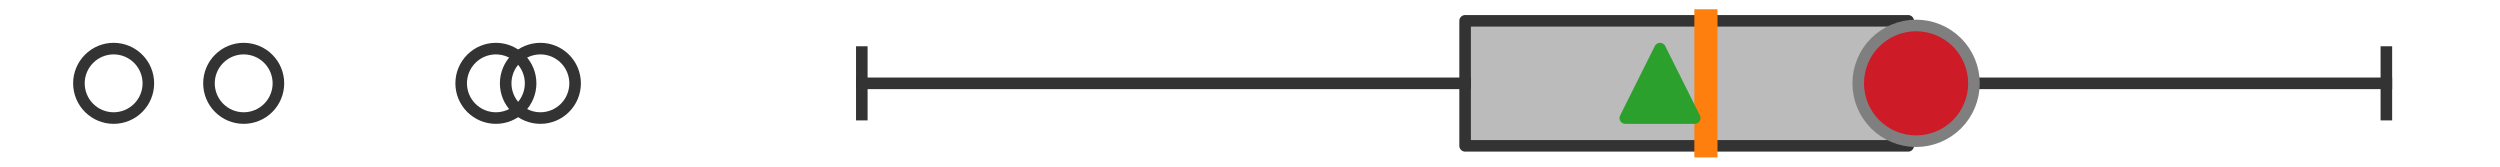 <?xml version="1.0" encoding="utf-8" standalone="no"?>
<!DOCTYPE svg PUBLIC "-//W3C//DTD SVG 1.1//EN"
  "http://www.w3.org/Graphics/SVG/1.1/DTD/svg11.dtd">
<svg xmlns:xlink="http://www.w3.org/1999/xlink" width="216pt" height="14.4pt" viewBox="0 0 216 14.4" xmlns="http://www.w3.org/2000/svg" version="1.1">
 <defs>
  <style type="text/css">*{stroke-linejoin: round; stroke-linecap: butt}</style>
 </defs>
 <g id="figure_1">
  <g id="patch_1">
   <path d="M 0 14.4 
L 216 14.4 
L 216 0 
L 0 0 
z
" style="fill: #ffffff"/>
  </g>
  <g id="axes_1">
   <g id="patch_2">
    <path d="M 126.585 12.6 
L 126.585 1.8 
L 164.867 1.8 
L 164.867 12.6 
L 126.585 12.6 
z
" clip-path="url(#pf913591e59)" style="fill: #bbbbbb; stroke: #333333; stroke-linejoin: miter"/>
   </g>
   <g id="line2d_1">
    <path d="M 126.585 7.2 
L 74.461 7.2 
" clip-path="url(#pf913591e59)" style="fill: none; stroke: #333333; stroke-linecap: square"/>
   </g>
   <g id="line2d_2">
    <path d="M 164.867 7.2 
L 206.182 7.2 
" clip-path="url(#pf913591e59)" style="fill: none; stroke: #333333; stroke-linecap: square"/>
   </g>
   <g id="line2d_3">
    <path d="M 74.461 9.9 
L 74.461 4.5 
" clip-path="url(#pf913591e59)" style="fill: none; stroke: #333333; stroke-linecap: square"/>
   </g>
   <g id="line2d_4">
    <path d="M 206.182 9.9 
L 206.182 4.5 
" clip-path="url(#pf913591e59)" style="fill: none; stroke: #333333; stroke-linecap: square"/>
   </g>
   <g id="line2d_5">
    <defs>
     <path id="m8a74dab409" d="M 0 3 
C 0.796 3 1.559 2.684 2.121 2.121 
C 2.684 1.559 3 0.796 3 0 
C 3 -0.796 2.684 -1.559 2.121 -2.121 
C 1.559 -2.684 0.796 -3 0 -3 
C -0.796 -3 -1.559 -2.684 -2.121 -2.121 
C -2.684 -1.559 -3 -0.796 -3 0 
C -3 0.796 -2.684 1.559 -2.121 2.121 
C -1.559 2.684 -0.796 3 0 3 
z
" style="stroke: #333333"/>
    </defs>
    <g clip-path="url(#pf913591e59)">
     <use xlink:href="#m8a74dab409" x="46.69" y="7.2" style="fill-opacity: 0; stroke: #333333"/>
     <use xlink:href="#m8a74dab409" x="42.845" y="7.2" style="fill-opacity: 0; stroke: #333333"/>
     <use xlink:href="#m8a74dab409" x="21.055" y="7.2" style="fill-opacity: 0; stroke: #333333"/>
     <use xlink:href="#m8a74dab409" x="9.818" y="7.2" style="fill-opacity: 0; stroke: #333333"/>
    </g>
   </g>
   <g id="line2d_6">
    <path d="M 147.392 12.6 
L 147.392 1.8 
" clip-path="url(#pf913591e59)" style="fill: none; stroke: #ff7f0e; stroke-width: 2; stroke-linecap: square"/>
   </g>
   <g id="line2d_7">
    <defs>
     <path id="m7e8b929521" d="M 0 -3 
L -3 3 
L 3 3 
z
" style="stroke: #2ca02c; stroke-linejoin: miter"/>
    </defs>
    <g clip-path="url(#pf913591e59)">
     <use xlink:href="#m7e8b929521" x="143.426" y="7.2" style="fill: #2ca02c; stroke: #2ca02c; stroke-linejoin: miter"/>
    </g>
   </g>
   <g id="line2d_8">
    <defs>
     <path id="mb1189d953a" d="M 0 5 
C 1.326 5 2.598 4.473 3.536 3.536 
C 4.473 2.598 5 1.326 5 0 
C 5 -1.326 4.473 -2.598 3.536 -3.536 
C 2.598 -4.473 1.326 -5 0 -5 
C -1.326 -5 -2.598 -4.473 -3.536 -3.536 
C -4.473 -2.598 -5 -1.326 -5 0 
C -5 1.326 -4.473 2.598 -3.536 3.536 
C -2.598 4.473 -1.326 5 0 5 
z
" style="stroke: #7f7f7f"/>
    </defs>
    <g clip-path="url(#pf913591e59)">
     <use xlink:href="#mb1189d953a" x="165.55" y="7.2" style="fill: #ce1b28; stroke: #7f7f7f"/>
    </g>
   </g>
  </g>
 </g>
 <defs>
  <clipPath id="pf913591e59">
   <rect x="0" y="-28.8" width="216" height="72"/>
  </clipPath>
 </defs>
</svg>
